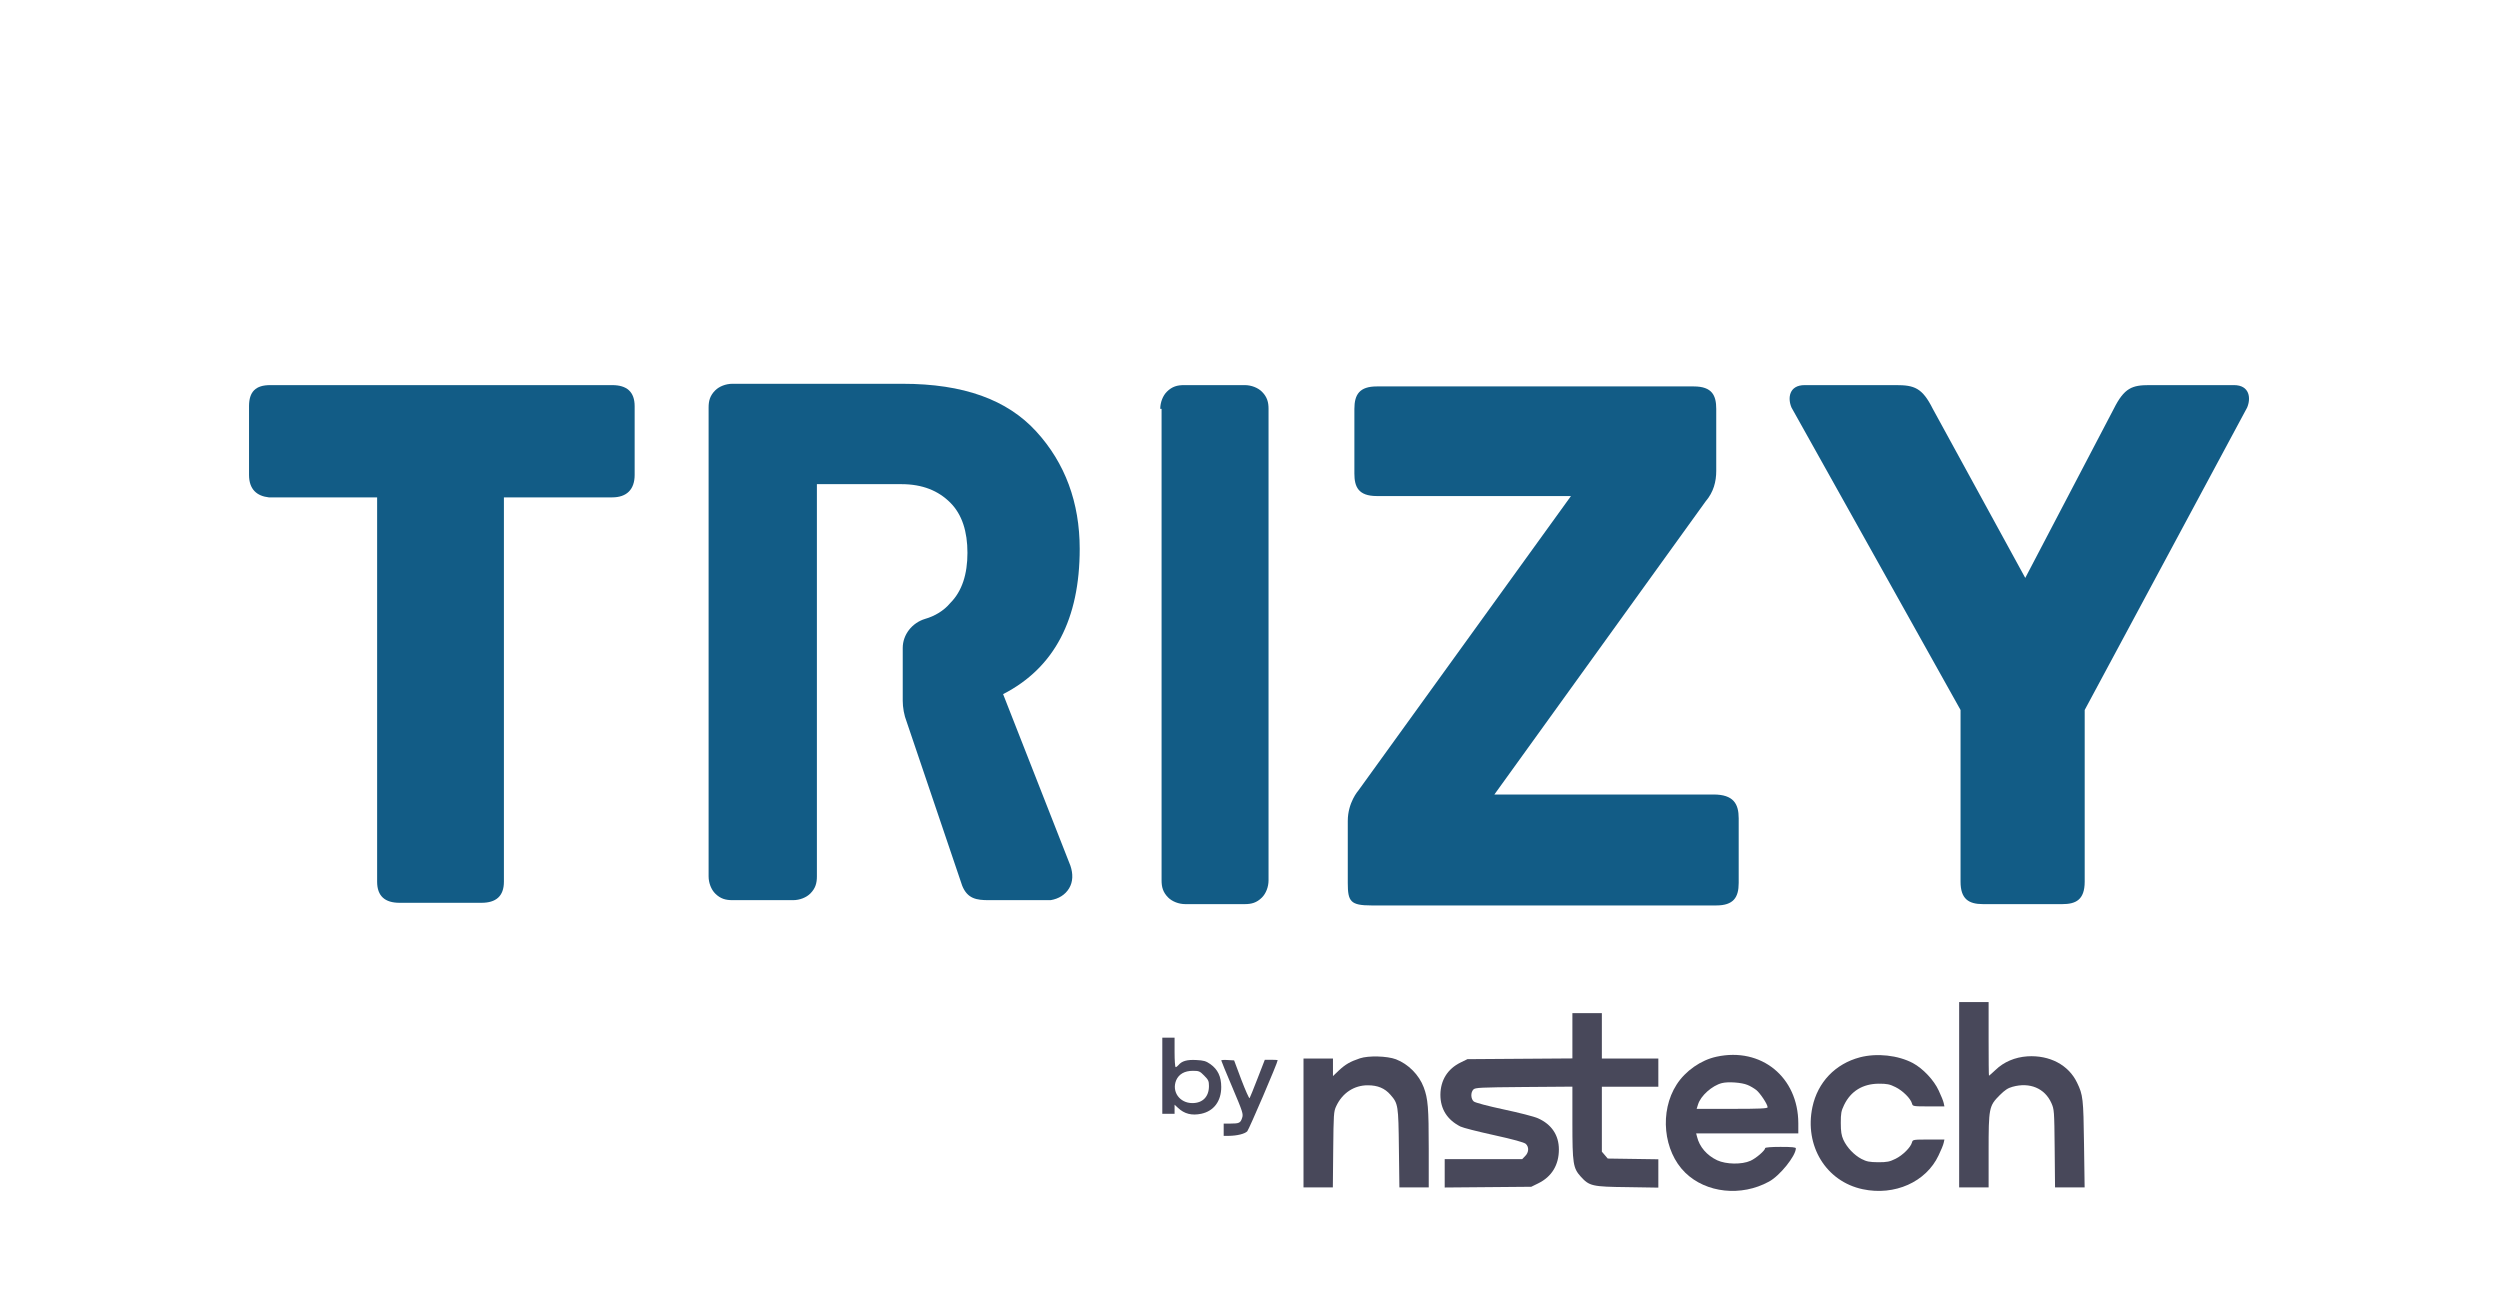 <svg fill="none" height="267" viewBox="0 0 512 267" width="512" xmlns="http://www.w3.org/2000/svg"><path d="m0 0h512v267h-512z" fill="#fff"/><path d="m237.62 83.74c0-1.352.541-2.705 1.352-3.516 1.082-1.082 2.164-1.352 3.516-1.352h12.442c1.352 0 2.705.541 3.516 1.352 1.082 1.082 1.352 2.164 1.352 3.516v96.555c0 1.353-.541 2.705-1.352 3.516-1.082 1.082-2.164 1.353-3.516 1.353h-12.171c-1.352 0-2.705-.541-3.516-1.353-1.082-1.081-1.352-2.163-1.352-3.516v-96.555z" fill="#125c86"/><path d="m205.436 142.16c10.548-5.41 15.687-15.417 15.687-29.751 0-9.467-2.975-17.581-8.926-24.072-5.95-6.491-14.875-9.737-27.317-9.737h-34.89c-1.352 0-2.704.541-3.516 1.352-1.081 1.082-1.352 2.164-1.352 3.516v96.015c0 1.352.541 2.705 1.352 3.516 1.082 1.082 2.164 1.352 3.516 1.352h12.442c1.352 0 2.704-.541 3.516-1.352 1.082-1.082 1.352-2.164 1.352-3.516v-22.719-36.513-21.096h17.31c4.327 0 7.573 1.352 10.007 3.786 2.434 2.435 3.516 5.951 3.516 10.278s-1.082 7.844-3.516 10.278c-1.352 1.623-3.245 2.704-5.139 3.245-2.704.812-4.598 3.246-4.598 5.951v10.818c0 1.352.271 2.975.812 4.328l11.359 33.537c1.082 2.705 2.975 2.975 5.41 2.975h12.711c1.623-.27 2.976-1.082 3.787-2.434s.811-2.975.27-4.598z" fill="#125c86"/><path d="m51 97.263v-14.064c0-2.975 1.352-4.327 4.327-4.327h70.051c2.975 0 4.598 1.352 4.598 4.327v14.064c0 2.975-1.623 4.598-4.598 4.598h-22.178v78.705c0 2.975-1.623 4.327-4.598 4.327h-16.769c-2.975 0-4.598-1.352-4.598-4.327v-78.705h-22.178c-2.434-.271-4.057-1.623-4.057-4.598z" fill="#125c86"/><path d="m460.213 83.469-33.267 61.936v35.161c0 3.786-1.893 4.598-4.598 4.598h-16.228c-2.975 0-4.598-1.082-4.598-4.598v-35.161l-34.619-61.936c-.812-1.893-.541-4.598 2.704-4.598h18.662c3.787 0 5.41.541 7.573 4.868l18.933 34.62 18.121-34.62c2.164-4.327 3.787-4.868 7.303-4.868h17.309c3.246 0 3.516 2.705 2.705 4.598z" fill="#125c86"/><path d="m356.084 167.584v13.252c0 2.975-1.082 4.598-4.598 4.598h-70.591c-4.328 0-4.869-.811-4.869-4.598v-12.712c0-3.786 2.164-6.22 2.164-6.22l43.545-60.314h-39.758c-3.787 0-4.598-1.893-4.598-4.598v-13.253c0-2.975 1.082-4.598 4.598-4.598h64.911c3.787 0 4.598 1.893 4.598 4.598v12.712c0 2.164-.541 4.328-2.164 6.221l-43.274 60.043h44.897c4.057 0 5.139 1.893 5.139 4.869z" fill="#125c86"/><g fill="#48485a"><path d="m401.234 224.204v18.974h3.018 3.017v-7.389c0-8.871.076-9.298 2.263-11.484 1.031-1.031 1.685-1.483 2.641-1.734 3.52-.98 6.588.301 7.946 3.317.578 1.307.603 1.533.679 9.298l.075 7.992h3.043 3.017l-.125-8.871c-.126-9.349-.202-10.053-1.434-12.591-1.735-3.619-5.607-5.654-10.159-5.378-2.539.176-4.828 1.131-6.563 2.815-.679.628-1.257 1.156-1.307 1.156-.051 0-.076-3.393-.076-7.539v-7.54h-3.017-3.018z"/><path d="m322.026 212.141v4.624l-10.737.075-10.763.076-1.433.703c-2.64 1.307-4.074 3.619-4.099 6.585 0 2.915 1.383 5.126 4.099 6.508.478.252 3.545 1.031 6.865 1.76 3.998.879 6.16 1.482 6.512 1.784.704.628.654 1.759-.125 2.513l-.604.628h-7.946-7.921v2.915 2.89l8.877-.075 8.851-.075 1.433-.704c2.766-1.357 4.225-3.77 4.225-6.936 0-2.94-1.509-5.152-4.275-6.383-.754-.352-3.923-1.156-6.991-1.81-3.294-.703-5.833-1.382-6.16-1.633-.629-.528-.679-1.86-.076-2.463.378-.377 1.383-.427 10.335-.503l9.933-.075v7.388c0 8.394.151 9.299 1.71 11.033 1.76 1.935 2.313 2.086 9.555 2.161l6.337.101v-2.916-2.89l-5.18-.075-5.18-.075-.604-.704-.603-.704v-6.659-6.635h5.783 5.784v-2.89-2.89h-5.784-5.783v-4.649-4.649h-3.018-3.017z"/><path d="m238.039 220.309v7.791h1.257 1.258v-.93-.93l.704.653c1.307 1.232 2.816 1.609 4.752 1.207 2.59-.553 4.099-2.589 4.099-5.479 0-2.136-.704-3.619-2.238-4.699-.905-.629-1.358-.754-2.892-.83-1.886-.1-2.942.201-3.646 1.056-.201.226-.427.402-.553.402s-.226-1.357-.226-3.016v-3.015h-1.258-1.257zm8.575-.025c.855.854.98 1.106.98 2.136 0 2.186-1.282 3.493-3.394 3.493-2.615 0-4.275-2.337-3.319-4.674.553-1.257 1.709-1.935 3.419-1.935 1.232 0 1.434.075 2.314.98z"/><path d="m351.547 216.413c-3.193.679-6.387 2.915-8.172 5.705-3.546 5.503-2.741 13.646 1.76 18.044 4.275 4.171 11.466 4.95 17.149 1.834 2.213-1.181 5.482-5.252 5.507-6.81 0-.226-.804-.302-3.143-.302-1.861 0-3.143.101-3.143.252 0 .477-1.836 2.06-2.992 2.588-1.786.804-4.979.754-6.84-.101-2.112-1.005-3.621-2.739-4.124-4.825l-.176-.678h10.461 10.46v-2.086c-.025-9.449-7.594-15.606-16.747-13.621zm6.337 5.78c.528.201 1.333.679 1.785 1.031.805.628 2.339 2.94 2.339 3.543 0 .251-1.61.327-7.267.327h-7.267l.276-.88c.528-1.784 2.892-3.895 4.904-4.398 1.257-.326 4.048-.125 5.23.377z"/><path d="m380.917 216.539c-5.054 1.332-8.65 5.102-9.731 10.178-1.685 7.941 2.791 15.254 10.31 16.837 6.538 1.383 12.95-1.482 15.515-6.911.503-1.03.98-2.186 1.056-2.588l.151-.678h-3.244c-3.169 0-3.244.025-3.395.578-.251 1.005-1.886 2.638-3.369 3.367-1.233.603-1.71.704-3.571.704-1.811-.025-2.339-.126-3.42-.679-1.509-.804-2.967-2.337-3.696-3.92-.403-.905-.528-1.684-.528-3.443 0-1.96.075-2.438.679-3.694 1.383-2.84 3.822-4.323 7.091-4.348 1.71 0 2.238.101 3.445.704 1.483.729 3.118 2.362 3.369 3.367.151.553.226.578 3.395.578h3.244l-.151-.703c-.076-.377-.528-1.508-1.006-2.513-.981-2.162-3.244-4.549-5.306-5.655-3.042-1.608-7.342-2.086-10.838-1.181z"/><path d="m278.524 216.74c-2.012.679-2.942 1.207-4.325 2.488l-1.207 1.156v-1.809-1.784h-3.017-3.018v13.193 13.194h2.992 3.018l.075-7.741c.076-7.262.101-7.79.604-8.871 1.257-2.714 3.671-4.322 6.513-4.297 1.986 0 3.444.603 4.601 1.935 1.584 1.81 1.635 2.136 1.735 10.982l.101 7.992h3.017 2.993v-7.992c0-8.268-.151-10.178-1.031-12.515-.956-2.538-3.144-4.75-5.683-5.73-1.811-.678-5.608-.779-7.368-.201z"/><path d="m250.109 217.168c0 .1 1.031 2.588 2.289 5.554 2.137 5.051 2.263 5.428 1.986 6.232-.327 1.03-.603 1.156-2.414 1.156h-1.358v1.257 1.256h1.082c1.684-.025 3.218-.402 3.746-.93.352-.377 6.236-14.073 6.236-14.576 0-.025-.603-.075-1.332-.075h-1.308l-1.483 3.82c-.805 2.111-1.56 3.92-1.635 4.046-.101.1-.855-1.608-1.685-3.77l-1.483-3.97-1.333-.076c-.704-.05-1.308 0-1.308.076z"/></g></svg>